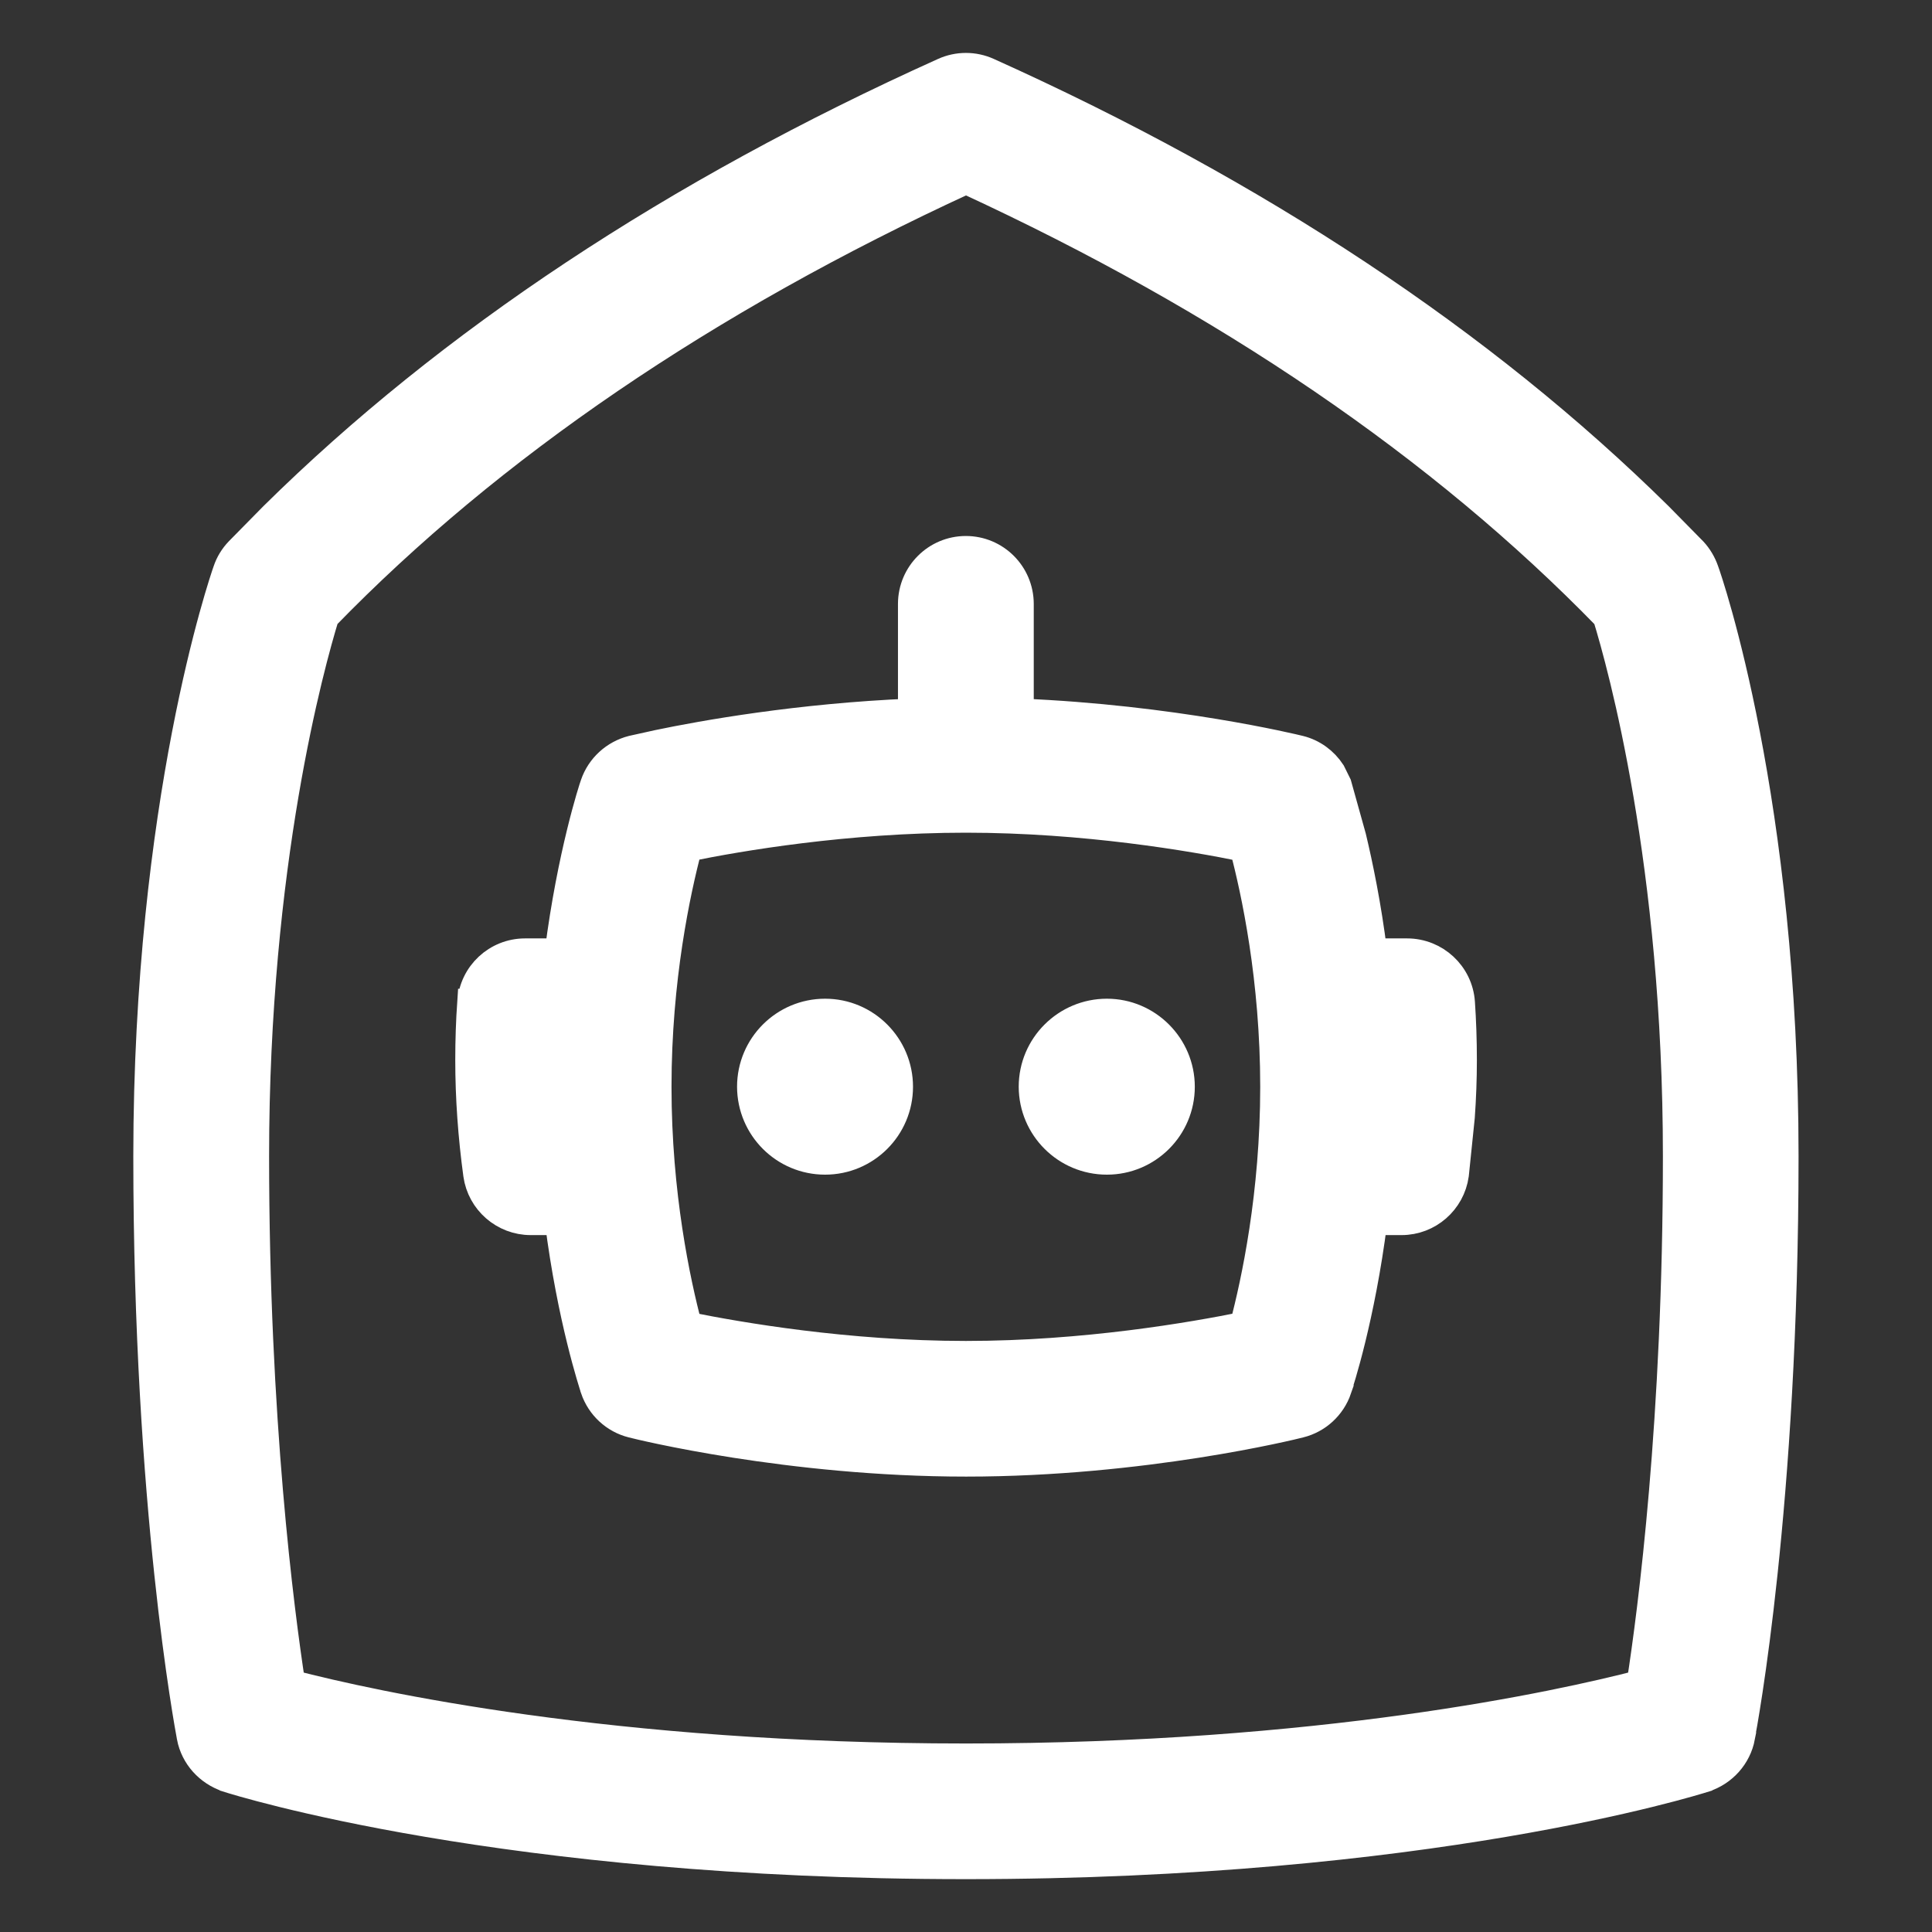 <?xml version="1.0" encoding="UTF-8"?> <svg xmlns="http://www.w3.org/2000/svg" width="14" height="14" viewBox="0 0 14 14" fill="none"><rect x="0" y="0" width="14" height="14" fill="#333333" stroke="none"/><g clip-path="url(#clip0_386_62)"><path d="M6.839 0.518C6.941 0.472 7.058 0.472 7.16 0.518C9.11 1.396 10.743 2.478 12.02 3.738L12.271 3.993C12.308 4.033 12.337 4.082 12.355 4.134C12.383 4.209 12.933 5.812 12.933 8.378C12.933 10.903 12.634 12.5 12.617 12.586L12.618 12.587C12.591 12.728 12.489 12.841 12.354 12.886L12.353 12.887C12.265 12.914 10.344 13.517 6.999 13.517C3.655 13.517 1.735 12.915 1.647 12.887L1.646 12.886C1.511 12.841 1.408 12.728 1.381 12.588V12.587C1.367 12.512 1.066 10.914 1.066 8.378C1.067 5.814 1.616 4.211 1.643 4.135C1.661 4.081 1.691 4.033 1.729 3.993L1.98 3.738C3.256 2.478 4.89 1.396 6.839 0.518ZM7 1.306C5.114 2.174 3.553 3.238 2.357 4.469C2.253 4.808 1.85 6.257 1.85 8.378C1.85 10.287 2.031 11.671 2.112 12.201C2.703 12.354 4.424 12.734 7 12.734C9.575 12.734 11.295 12.354 11.887 12.201C11.969 11.672 12.15 10.288 12.15 8.378C12.15 6.258 11.747 4.811 11.642 4.47C10.445 3.239 8.886 2.175 7 1.306ZM6.999 3.984C7.215 3.984 7.39 4.159 7.391 4.375V5.162C8.495 5.207 9.374 5.419 9.418 5.43C9.515 5.454 9.597 5.515 9.65 5.596L9.694 5.685L9.8 6.065C9.85 6.274 9.909 6.56 9.952 6.9H10.196C10.402 6.9 10.574 7.059 10.588 7.265C10.597 7.397 10.602 7.537 10.602 7.681C10.602 7.817 10.597 7.955 10.587 8.094L10.544 8.512C10.517 8.705 10.352 8.85 10.156 8.85H9.953C9.864 9.547 9.71 10.02 9.694 10.065L9.695 10.066C9.652 10.191 9.549 10.287 9.419 10.319C9.366 10.333 8.282 10.6 7.001 10.6C5.718 10.6 4.63 10.332 4.581 10.319C4.452 10.287 4.349 10.191 4.306 10.066V10.065C4.295 10.031 4.138 9.556 4.048 8.85H3.846C3.65 8.85 3.484 8.705 3.457 8.512C3.419 8.234 3.399 7.954 3.399 7.681C3.399 7.537 3.404 7.397 3.413 7.265H3.414C3.428 7.059 3.599 6.9 3.805 6.9H4.047C4.138 6.192 4.293 5.715 4.305 5.683C4.348 5.558 4.452 5.463 4.581 5.43L4.771 5.388C5.092 5.321 5.788 5.196 6.607 5.162V4.375C6.608 4.159 6.783 3.984 6.999 3.984ZM6.999 5.934C6.135 5.934 5.353 6.068 4.987 6.143C4.904 6.456 4.766 7.094 4.766 7.875C4.766 8.656 4.904 9.293 4.987 9.607C5.353 9.681 6.135 9.817 6.999 9.817C7.863 9.817 8.645 9.68 9.011 9.606C9.094 9.292 9.232 8.655 9.232 7.875C9.232 7.095 9.094 6.457 9.011 6.144C8.645 6.069 7.863 5.934 6.999 5.934ZM5.979 7.337C6.275 7.337 6.516 7.578 6.516 7.875C6.516 8.172 6.275 8.412 5.979 8.412C5.682 8.412 5.442 8.172 5.441 7.875C5.441 7.578 5.682 7.337 5.979 7.337ZM8.021 7.337C8.317 7.337 8.558 7.579 8.558 7.875C8.558 8.172 8.317 8.412 8.021 8.412C7.724 8.412 7.483 8.172 7.482 7.875C7.482 7.578 7.724 7.337 8.021 7.337Z" fill="white" stroke="white" stroke-width="0.2"></path></g><defs><clipPath id="clip0_386_62"><rect width="14" height="14" fill="white"></rect></clipPath></defs></svg> 